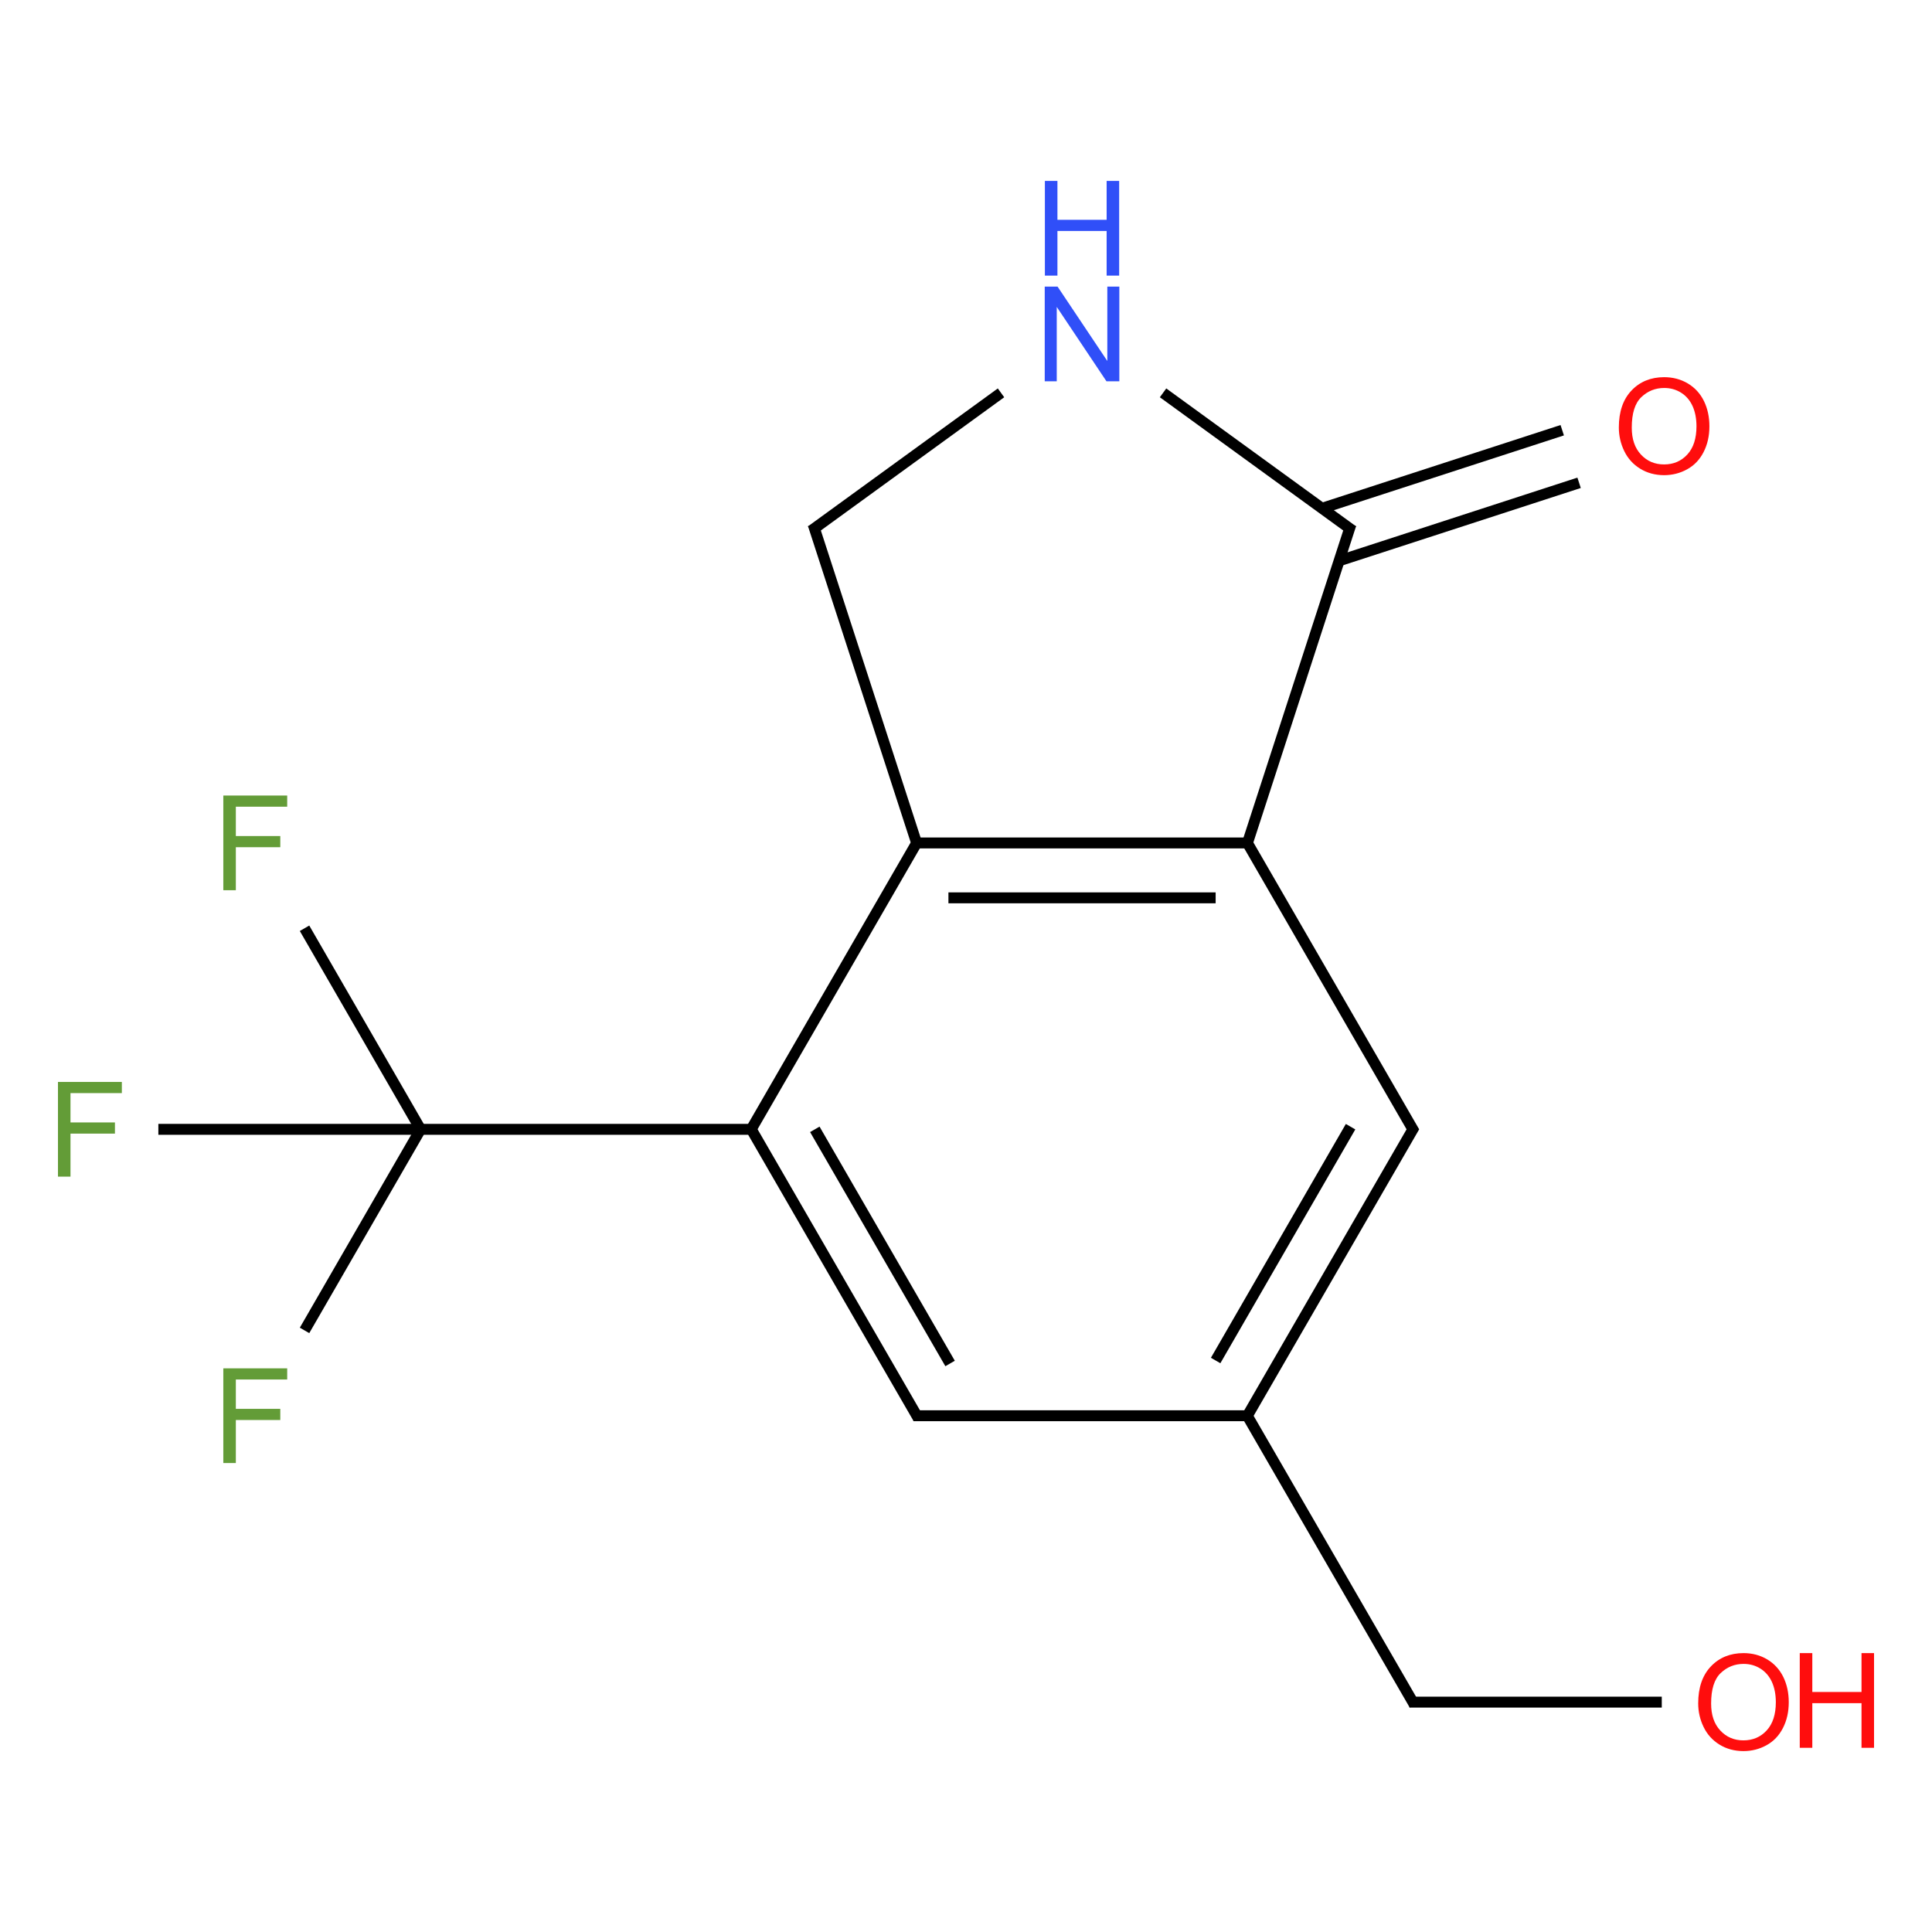 <?xml version="1.0" encoding="UTF-8"?>
<svg xmlns="http://www.w3.org/2000/svg" xmlns:xlink="http://www.w3.org/1999/xlink" width="400pt" height="400pt" viewBox="0 0 400 400" version="1.1">
<defs>
<g>
<symbol overflow="visible" id="glyph0-0">
<path style="stroke:none;" d="M 3.422 0 L 3.422 -17.117 L 17.117 -17.117 L 17.117 0 Z M 3.852 -0.43 L 16.691 -0.43 L 16.691 -16.691 L 3.852 -16.691 Z "/>
</symbol>
<symbol overflow="visible" id="glyph0-1">
<path style="stroke:none;" d="M 2.246 0 L 2.246 -19.605 L 15.473 -19.605 L 15.473 -17.293 L 4.84 -17.293 L 4.84 -11.219 L 14.043 -11.219 L 14.043 -8.906 L 4.84 -8.906 L 4.84 0 Z "/>
</symbol>
<symbol overflow="visible" id="glyph0-2">
<path style="stroke:none;" d="M 1.324 -9.547 C 1.324 -12.797 2.195 -15.348 3.945 -17.191 C 5.688 -19.031 7.945 -19.949 10.711 -19.953 C 12.52 -19.949 14.148 -19.52 15.605 -18.656 C 17.055 -17.789 18.164 -16.582 18.93 -15.039 C 19.691 -13.488 20.074 -11.734 20.074 -9.777 C 20.074 -7.785 19.672 -6.004 18.867 -4.438 C 18.062 -2.867 16.926 -1.68 15.457 -0.875 C 13.988 -0.066 12.402 0.332 10.699 0.336 C 8.852 0.332 7.199 -0.109 5.75 -1 C 4.293 -1.891 3.191 -3.109 2.445 -4.652 C 1.695 -6.195 1.324 -7.824 1.324 -9.547 Z M 4 -9.508 C 3.996 -7.145 4.629 -5.285 5.902 -3.926 C 7.168 -2.566 8.762 -1.887 10.684 -1.887 C 12.633 -1.887 14.242 -2.57 15.504 -3.945 C 16.766 -5.312 17.395 -7.262 17.398 -9.789 C 17.395 -11.383 17.125 -12.777 16.59 -13.969 C 16.047 -15.156 15.258 -16.078 14.223 -16.734 C 13.18 -17.391 12.016 -17.719 10.727 -17.719 C 8.887 -17.719 7.305 -17.086 5.984 -15.824 C 4.656 -14.562 3.996 -12.457 4 -9.508 Z "/>
</symbol>
<symbol overflow="visible" id="glyph0-3">
<path style="stroke:none;" d="M 2.191 0 L 2.191 -19.605 L 4.789 -19.605 L 4.789 -11.555 L 14.977 -11.555 L 14.977 -19.605 L 17.57 -19.605 L 17.57 0 L 14.977 0 L 14.977 -9.242 L 4.789 -9.242 L 4.789 0 Z "/>
</symbol>
<symbol overflow="visible" id="glyph0-4">
<path style="stroke:none;" d="M 2.086 0 L 2.086 -19.605 L 4.746 -19.605 L 15.043 -4.211 L 15.043 -19.605 L 17.531 -19.605 L 17.531 0 L 14.871 0 L 4.574 -15.406 L 4.574 0 Z "/>
</symbol>
</g>
</defs>
<g id="surface309">
<g style="fill:rgb(38.925%,61.167%,21.548%);fill-opacity:1;">
  <use xlink:href="#glyph0-1" x="43.988" y="184.312"/>
</g>
<g style="fill:rgb(38.925%,61.167%,21.548%);fill-opacity:1;">
  <use xlink:href="#glyph0-1" x="43.988" y="302.906"/>
</g>
<g style="fill:rgb(38.925%,61.167%,21.548%);fill-opacity:1;">
  <use xlink:href="#glyph0-1" x="9.754" y="243.609"/>
</g>
<g style="fill:rgb(100%,5.1%,5.1%);fill-opacity:1;">
  <use xlink:href="#glyph0-2" x="350.27" y="362.211"/>
</g>
<g style="fill:rgb(100%,5.1%,5.1%);fill-opacity:1;">
  <use xlink:href="#glyph0-3" x="370.43" y="361.863"/>
</g>
<g style="fill:rgb(100%,5.1%,5.1%);fill-opacity:1;">
  <use xlink:href="#glyph0-2" x="333.84" y="98.043"/>
</g>
<g style="fill:rgb(19%,31%,97%);fill-opacity:1;">
  <use xlink:href="#glyph0-4" x="214.215" y="78.949"/>
</g>
<g style="fill:rgb(19%,31%,97%);fill-opacity:1;">
  <use xlink:href="#glyph0-3" x="214.141" y="57.062"/>
</g>
<path style="fill:none;stroke-width:0.033;stroke-linecap:butt;stroke-linejoin:miter;stroke:rgb(0%,0%,0%);stroke-opacity:1;stroke-miterlimit:10;" d="M 2.187 0.576 L 2.502 1.546 " transform="matrix(68.47,0,0,68.47,18.614,69.147)"/>
<path style="fill:none;stroke-width:0.033;stroke-linecap:butt;stroke-linejoin:miter;stroke:rgb(0%,0%,0%);stroke-opacity:1;stroke-miterlimit:10;" d="M 2.5 1.539 L 3.5 1.539 " transform="matrix(68.47,0,0,68.47,18.614,69.147)"/>
<path style="fill:none;stroke-width:0.033;stroke-linecap:butt;stroke-linejoin:miter;stroke:rgb(0%,0%,0%);stroke-opacity:1;stroke-miterlimit:10;" d="M 2.596 1.705 L 3.404 1.705 " transform="matrix(68.47,0,0,68.47,18.614,69.147)"/>
<path style="fill:none;stroke-width:0.033;stroke-linecap:butt;stroke-linejoin:miter;stroke:rgb(0%,0%,0%);stroke-opacity:1;stroke-miterlimit:10;" d="M 3.496 1.532 L 4.005 2.413 " transform="matrix(68.47,0,0,68.47,18.614,69.147)"/>
<path style="fill:none;stroke-width:0.033;stroke-linecap:butt;stroke-linejoin:miter;stroke:rgb(0%,0%,0%);stroke-opacity:1;stroke-miterlimit:10;" d="M 4.005 2.397 L 3.5 3.271 " transform="matrix(68.47,0,0,68.47,18.614,69.147)"/>
<path style="fill:none;stroke-width:0.033;stroke-linecap:butt;stroke-linejoin:miter;stroke:rgb(0%,0%,0%);stroke-opacity:1;stroke-miterlimit:10;" d="M 3.812 2.397 L 3.404 3.104 " transform="matrix(68.47,0,0,68.47,18.614,69.147)"/>
<path style="fill:none;stroke-width:0.033;stroke-linecap:butt;stroke-linejoin:miter;stroke:rgb(0%,0%,0%);stroke-opacity:1;stroke-miterlimit:10;" d="M 3.51 3.271 L 2.49 3.271 " transform="matrix(68.47,0,0,68.47,18.614,69.147)"/>
<path style="fill:none;stroke-width:0.033;stroke-linecap:butt;stroke-linejoin:miter;stroke:rgb(0%,0%,0%);stroke-opacity:1;stroke-miterlimit:10;" d="M 2.505 3.279 L 2 2.405 " transform="matrix(68.47,0,0,68.47,18.614,69.147)"/>
<path style="fill:none;stroke-width:0.033;stroke-linecap:butt;stroke-linejoin:miter;stroke:rgb(0%,0%,0%);stroke-opacity:1;stroke-miterlimit:10;" d="M 2.601 3.113 L 2.192 2.405 " transform="matrix(68.47,0,0,68.47,18.614,69.147)"/>
<path style="fill:none;stroke-width:0.033;stroke-linecap:butt;stroke-linejoin:miter;stroke:rgb(0%,0%,0%);stroke-opacity:1;stroke-miterlimit:10;" d="M 1.995 2.413 L 2.504 1.532 " transform="matrix(68.47,0,0,68.47,18.614,69.147)"/>
<path style="fill:none;stroke-width:0.033;stroke-linecap:butt;stroke-linejoin:miter;stroke:rgb(0%,0%,0%);stroke-opacity:1;stroke-miterlimit:10;" d="M 2.01 2.405 L 1 2.405 " transform="matrix(68.47,0,0,68.47,18.614,69.147)"/>
<path style="fill:none;stroke-width:0.033;stroke-linecap:butt;stroke-linejoin:miter;stroke:rgb(0%,0%,0%);stroke-opacity:1;stroke-miterlimit:10;" d="M 1 2.405 L 0.649 1.797 " transform="matrix(68.47,0,0,68.47,18.614,69.147)"/>
<path style="fill:none;stroke-width:0.033;stroke-linecap:butt;stroke-linejoin:miter;stroke:rgb(0%,0%,0%);stroke-opacity:1;stroke-miterlimit:10;" d="M 1 2.405 L 0.649 3.013 " transform="matrix(68.47,0,0,68.47,18.614,69.147)"/>
<path style="fill:none;stroke-width:0.033;stroke-linecap:butt;stroke-linejoin:miter;stroke:rgb(0%,0%,0%);stroke-opacity:1;stroke-miterlimit:10;" d="M 1 2.405 L 0.207 2.405 " transform="matrix(68.47,0,0,68.47,18.614,69.147)"/>
<path style="fill:none;stroke-width:0.033;stroke-linecap:butt;stroke-linejoin:miter;stroke:rgb(0%,0%,0%);stroke-opacity:1;stroke-miterlimit:10;" d="M 3.495 3.263 L 4.005 4.145 " transform="matrix(68.47,0,0,68.47,18.614,69.147)"/>
<path style="fill:none;stroke-width:0.033;stroke-linecap:butt;stroke-linejoin:miter;stroke:rgb(0%,0%,0%);stroke-opacity:1;stroke-miterlimit:10;" d="M 3.99 4.137 L 4.753 4.137 " transform="matrix(68.47,0,0,68.47,18.614,69.147)"/>
<path style="fill:none;stroke-width:0.033;stroke-linecap:butt;stroke-linejoin:miter;stroke:rgb(0%,0%,0%);stroke-opacity:1;stroke-miterlimit:10;" d="M 3.498 1.546 L 3.813 0.576 " transform="matrix(68.47,0,0,68.47,18.614,69.147)"/>
<path style="fill:none;stroke-width:0.033;stroke-linecap:butt;stroke-linejoin:miter;stroke:rgb(0%,0%,0%);stroke-opacity:1;stroke-miterlimit:10;" d="M 3.777 0.686 L 4.503 0.45 " transform="matrix(68.47,0,0,68.47,18.614,69.147)"/>
<path style="fill:none;stroke-width:0.033;stroke-linecap:butt;stroke-linejoin:miter;stroke:rgb(0%,0%,0%);stroke-opacity:1;stroke-miterlimit:10;" d="M 3.726 0.527 L 4.452 0.291 " transform="matrix(68.47,0,0,68.47,18.614,69.147)"/>
<path style="fill:none;stroke-width:0.033;stroke-linecap:butt;stroke-linejoin:miter;stroke:rgb(0%,0%,0%);stroke-opacity:1;stroke-miterlimit:10;" d="M 3.819 0.595 L 3.245 0.178 " transform="matrix(68.47,0,0,68.47,18.614,69.147)"/>
<path style="fill:none;stroke-width:0.033;stroke-linecap:butt;stroke-linejoin:miter;stroke:rgb(0%,0%,0%);stroke-opacity:1;stroke-miterlimit:10;" d="M 2.755 0.178 L 2.181 0.595 " transform="matrix(68.47,0,0,68.47,18.614,69.147)"/>
</g>
</svg>
